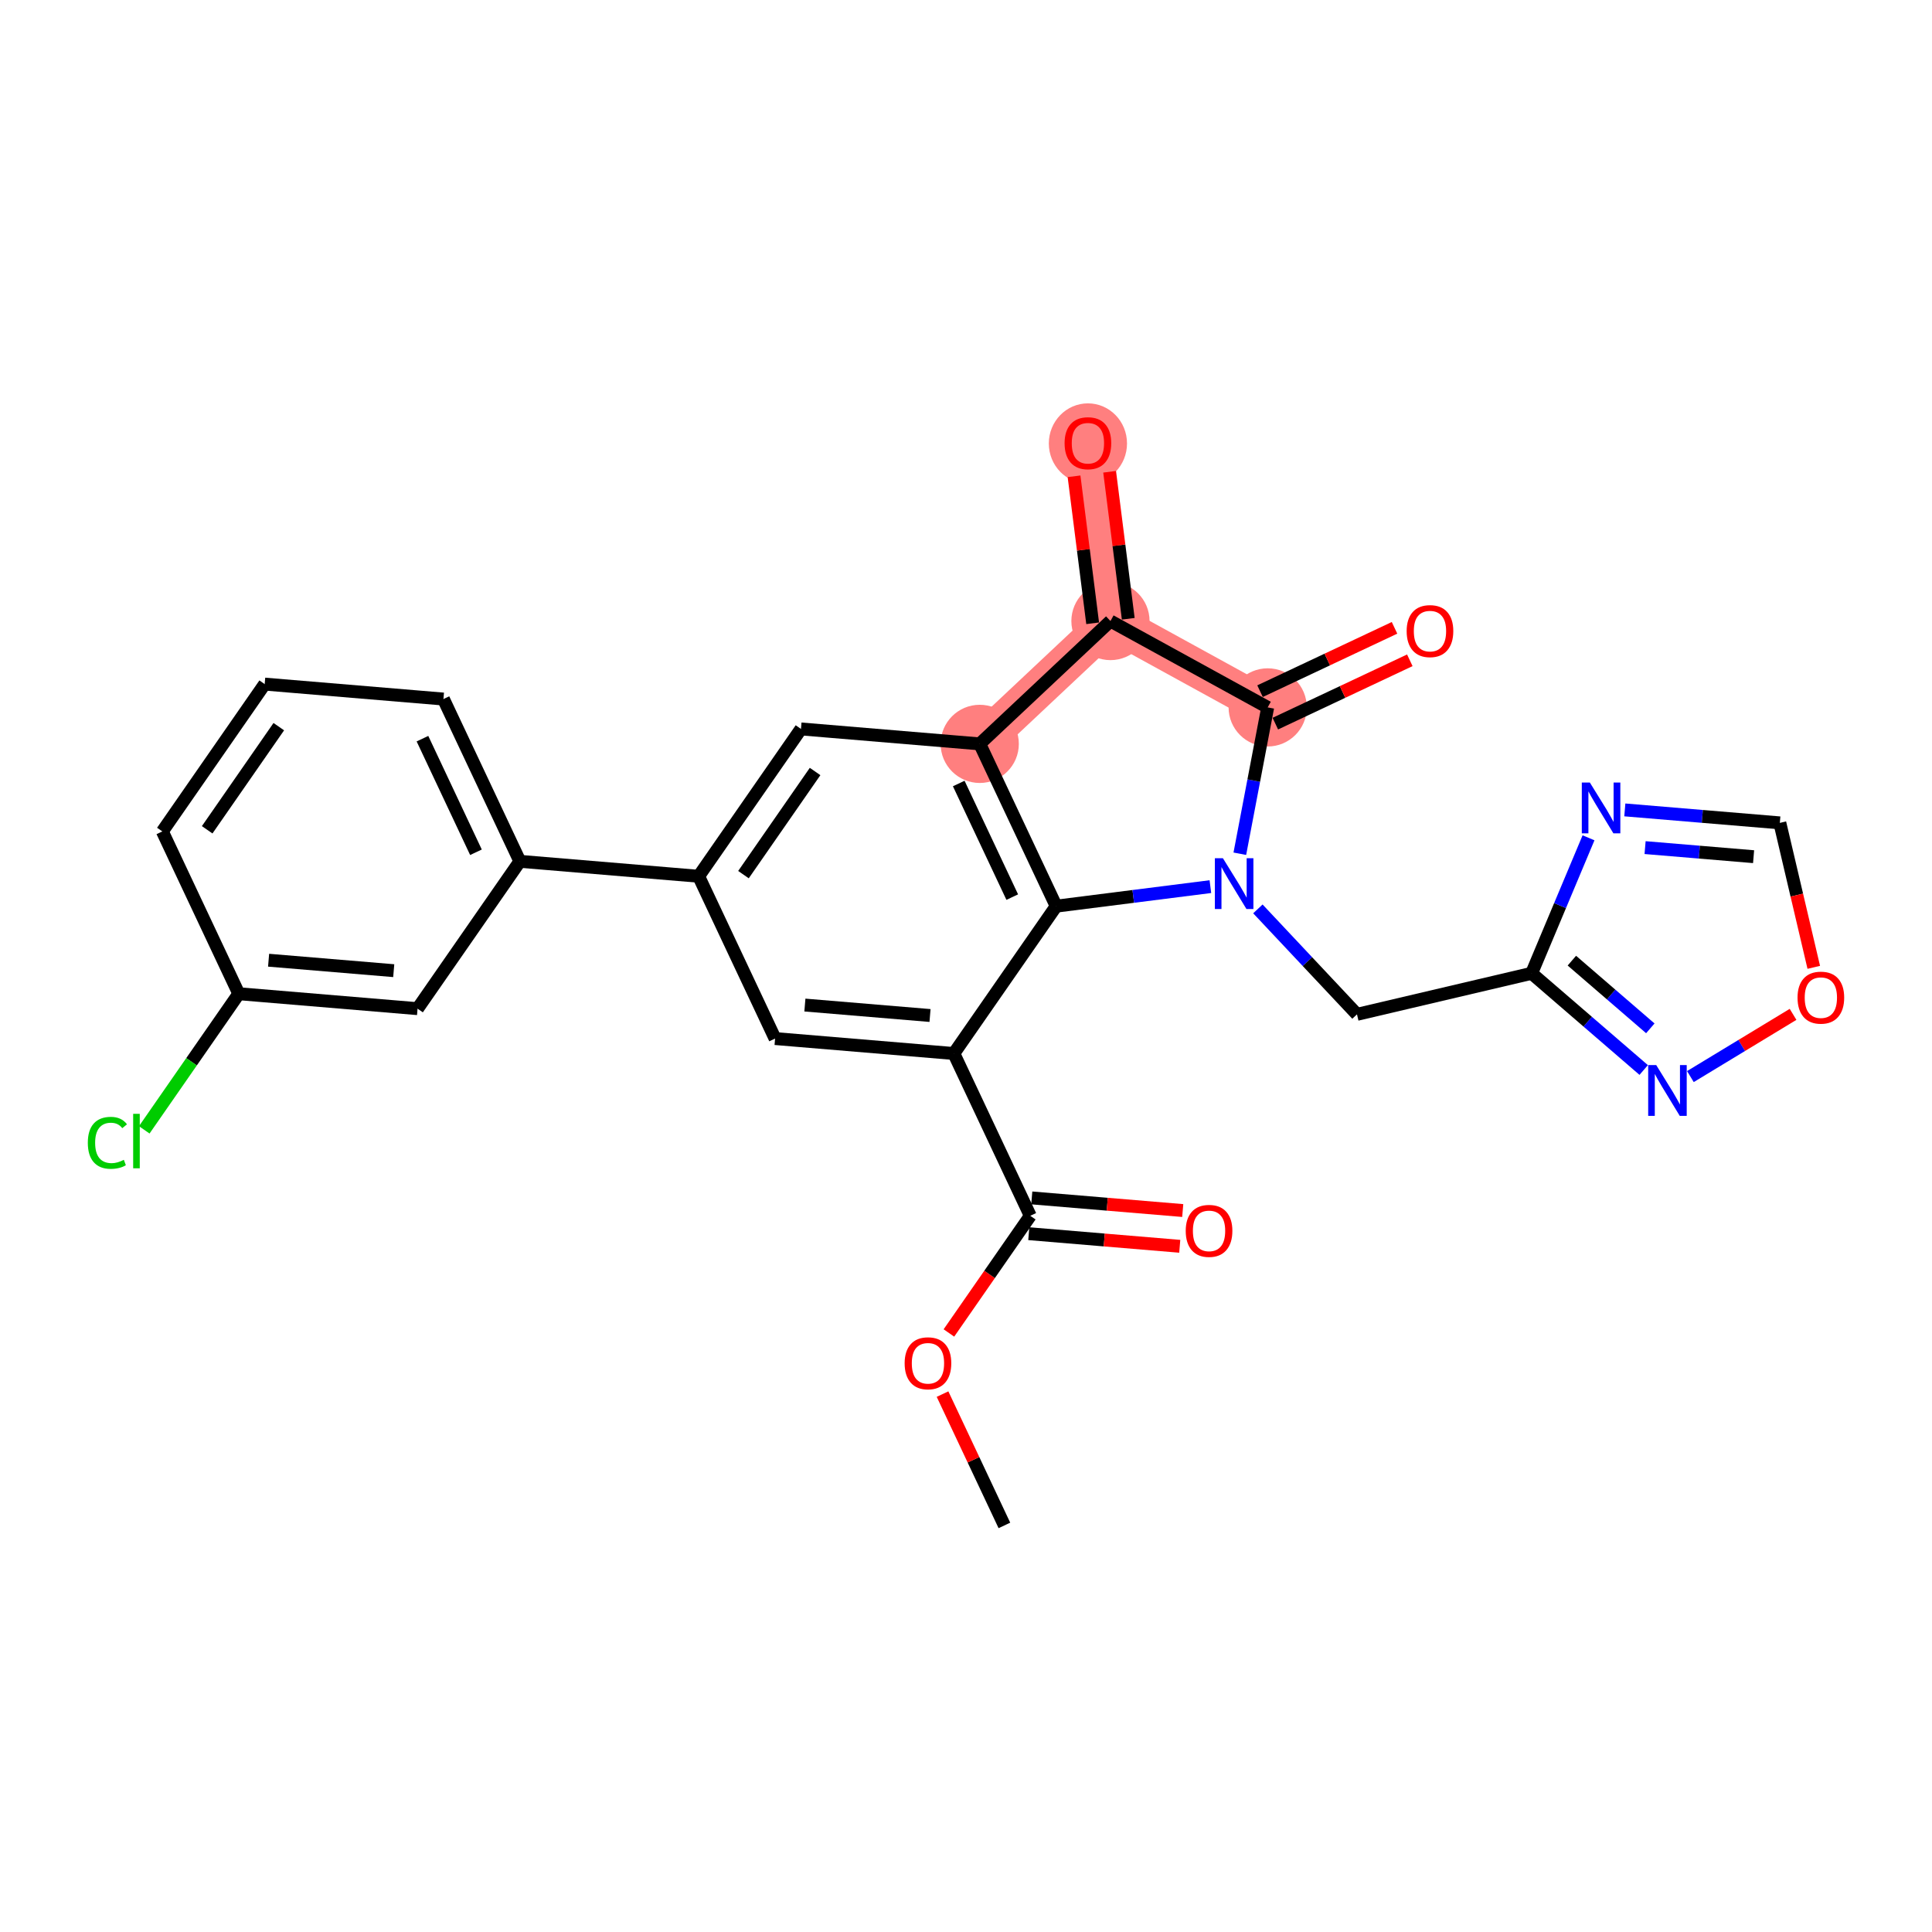 <?xml version='1.0' encoding='iso-8859-1'?>
<svg version='1.1' baseProfile='full'
              xmlns='http://www.w3.org/2000/svg'
                      xmlns:rdkit='http://www.rdkit.org/xml'
                      xmlns:xlink='http://www.w3.org/1999/xlink'
                  xml:space='preserve'
width='300px' height='300px' viewBox='0 0 300 300'>
<!-- END OF HEADER -->
<rect style='opacity:1.0;fill:#FFFFFF;stroke:none' width='300' height='300' x='0' y='0'> </rect>
<rect style='opacity:1.0;fill:#FFFFFF;stroke:none' width='300' height='300' x='0' y='0'> </rect>
<path d='M 152.133,115.509 L 172.432,96.434' style='fill:none;fill-rule:evenodd;stroke:#FF7F7F;stroke-width:5.9px;stroke-linecap:butt;stroke-linejoin:miter;stroke-opacity:1' />
<path d='M 196.846,109.845 L 172.432,96.434' style='fill:none;fill-rule:evenodd;stroke:#FF7F7F;stroke-width:5.9px;stroke-linecap:butt;stroke-linejoin:miter;stroke-opacity:1' />
<path d='M 172.432,96.434 L 168.931,68.8' style='fill:none;fill-rule:evenodd;stroke:#FF7F7F;stroke-width:5.9px;stroke-linecap:butt;stroke-linejoin:miter;stroke-opacity:1' />
<ellipse cx='152.133' cy='115.509' rx='5.571' ry='5.571'  style='fill:#FF7F7F;fill-rule:evenodd;stroke:#FF7F7F;stroke-width:1.0px;stroke-linecap:butt;stroke-linejoin:miter;stroke-opacity:1' />
<ellipse cx='196.846' cy='109.845' rx='5.571' ry='5.571'  style='fill:#FF7F7F;fill-rule:evenodd;stroke:#FF7F7F;stroke-width:1.0px;stroke-linecap:butt;stroke-linejoin:miter;stroke-opacity:1' />
<ellipse cx='172.432' cy='96.434' rx='5.571' ry='5.571'  style='fill:#FF7F7F;fill-rule:evenodd;stroke:#FF7F7F;stroke-width:1.0px;stroke-linecap:butt;stroke-linejoin:miter;stroke-opacity:1' />
<ellipse cx='168.931' cy='68.861' rx='5.571' ry='5.728'  style='fill:#FF7F7F;fill-rule:evenodd;stroke:#FF7F7F;stroke-width:1.0px;stroke-linecap:butt;stroke-linejoin:miter;stroke-opacity:1' />
<path class='bond-0 atom-0 atom-1' d='M 155.962,236.867 L 151.16,226.671' style='fill:none;fill-rule:evenodd;stroke:#000000;stroke-width:2.0px;stroke-linecap:butt;stroke-linejoin:miter;stroke-opacity:1' />
<path class='bond-0 atom-0 atom-1' d='M 151.16,226.671 L 146.357,216.475' style='fill:none;fill-rule:evenodd;stroke:#FF0000;stroke-width:2.0px;stroke-linecap:butt;stroke-linejoin:miter;stroke-opacity:1' />
<path class='bond-1 atom-1 atom-2' d='M 147.347,206.982 L 153.664,197.885' style='fill:none;fill-rule:evenodd;stroke:#FF0000;stroke-width:2.0px;stroke-linecap:butt;stroke-linejoin:miter;stroke-opacity:1' />
<path class='bond-1 atom-1 atom-2' d='M 153.664,197.885 L 159.982,188.788' style='fill:none;fill-rule:evenodd;stroke:#000000;stroke-width:2.0px;stroke-linecap:butt;stroke-linejoin:miter;stroke-opacity:1' />
<path class='bond-2 atom-2 atom-3' d='M 159.75,191.564 L 171.47,192.544' style='fill:none;fill-rule:evenodd;stroke:#000000;stroke-width:2.0px;stroke-linecap:butt;stroke-linejoin:miter;stroke-opacity:1' />
<path class='bond-2 atom-2 atom-3' d='M 171.47,192.544 L 183.191,193.524' style='fill:none;fill-rule:evenodd;stroke:#FF0000;stroke-width:2.0px;stroke-linecap:butt;stroke-linejoin:miter;stroke-opacity:1' />
<path class='bond-2 atom-2 atom-3' d='M 160.214,186.012 L 171.935,186.992' style='fill:none;fill-rule:evenodd;stroke:#000000;stroke-width:2.0px;stroke-linecap:butt;stroke-linejoin:miter;stroke-opacity:1' />
<path class='bond-2 atom-2 atom-3' d='M 171.935,186.992 L 183.655,187.972' style='fill:none;fill-rule:evenodd;stroke:#FF0000;stroke-width:2.0px;stroke-linecap:butt;stroke-linejoin:miter;stroke-opacity:1' />
<path class='bond-3 atom-2 atom-4' d='M 159.982,188.788 L 148.113,163.588' style='fill:none;fill-rule:evenodd;stroke:#000000;stroke-width:2.0px;stroke-linecap:butt;stroke-linejoin:miter;stroke-opacity:1' />
<path class='bond-4 atom-4 atom-5' d='M 148.113,163.588 L 120.355,161.267' style='fill:none;fill-rule:evenodd;stroke:#000000;stroke-width:2.0px;stroke-linecap:butt;stroke-linejoin:miter;stroke-opacity:1' />
<path class='bond-4 atom-4 atom-5' d='M 144.413,157.688 L 124.983,156.064' style='fill:none;fill-rule:evenodd;stroke:#000000;stroke-width:2.0px;stroke-linecap:butt;stroke-linejoin:miter;stroke-opacity:1' />
<path class='bond-27 atom-16 atom-4' d='M 164.002,140.709 L 148.113,163.588' style='fill:none;fill-rule:evenodd;stroke:#000000;stroke-width:2.0px;stroke-linecap:butt;stroke-linejoin:miter;stroke-opacity:1' />
<path class='bond-5 atom-5 atom-6' d='M 120.355,161.267 L 108.486,136.067' style='fill:none;fill-rule:evenodd;stroke:#000000;stroke-width:2.0px;stroke-linecap:butt;stroke-linejoin:miter;stroke-opacity:1' />
<path class='bond-6 atom-6 atom-7' d='M 108.486,136.067 L 80.727,133.746' style='fill:none;fill-rule:evenodd;stroke:#000000;stroke-width:2.0px;stroke-linecap:butt;stroke-linejoin:miter;stroke-opacity:1' />
<path class='bond-13 atom-6 atom-14' d='M 108.486,136.067 L 124.375,113.188' style='fill:none;fill-rule:evenodd;stroke:#000000;stroke-width:2.0px;stroke-linecap:butt;stroke-linejoin:miter;stroke-opacity:1' />
<path class='bond-13 atom-6 atom-14' d='M 115.445,135.813 L 126.567,119.798' style='fill:none;fill-rule:evenodd;stroke:#000000;stroke-width:2.0px;stroke-linecap:butt;stroke-linejoin:miter;stroke-opacity:1' />
<path class='bond-7 atom-7 atom-8' d='M 80.727,133.746 L 68.858,108.547' style='fill:none;fill-rule:evenodd;stroke:#000000;stroke-width:2.0px;stroke-linecap:butt;stroke-linejoin:miter;stroke-opacity:1' />
<path class='bond-7 atom-7 atom-8' d='M 73.907,132.34 L 65.599,114.7' style='fill:none;fill-rule:evenodd;stroke:#000000;stroke-width:2.0px;stroke-linecap:butt;stroke-linejoin:miter;stroke-opacity:1' />
<path class='bond-29 atom-13 atom-7' d='M 64.838,156.625 L 80.727,133.746' style='fill:none;fill-rule:evenodd;stroke:#000000;stroke-width:2.0px;stroke-linecap:butt;stroke-linejoin:miter;stroke-opacity:1' />
<path class='bond-8 atom-8 atom-9' d='M 68.858,108.547 L 41.1,106.226' style='fill:none;fill-rule:evenodd;stroke:#000000;stroke-width:2.0px;stroke-linecap:butt;stroke-linejoin:miter;stroke-opacity:1' />
<path class='bond-9 atom-9 atom-10' d='M 41.1,106.226 L 25.211,129.104' style='fill:none;fill-rule:evenodd;stroke:#000000;stroke-width:2.0px;stroke-linecap:butt;stroke-linejoin:miter;stroke-opacity:1' />
<path class='bond-9 atom-9 atom-10' d='M 43.292,112.835 L 32.17,128.85' style='fill:none;fill-rule:evenodd;stroke:#000000;stroke-width:2.0px;stroke-linecap:butt;stroke-linejoin:miter;stroke-opacity:1' />
<path class='bond-10 atom-10 atom-11' d='M 25.211,129.104 L 37.08,154.304' style='fill:none;fill-rule:evenodd;stroke:#000000;stroke-width:2.0px;stroke-linecap:butt;stroke-linejoin:miter;stroke-opacity:1' />
<path class='bond-11 atom-11 atom-12' d='M 37.08,154.304 L 29.74,164.873' style='fill:none;fill-rule:evenodd;stroke:#000000;stroke-width:2.0px;stroke-linecap:butt;stroke-linejoin:miter;stroke-opacity:1' />
<path class='bond-11 atom-11 atom-12' d='M 29.74,164.873 L 22.4,175.443' style='fill:none;fill-rule:evenodd;stroke:#00CC00;stroke-width:2.0px;stroke-linecap:butt;stroke-linejoin:miter;stroke-opacity:1' />
<path class='bond-12 atom-11 atom-13' d='M 37.08,154.304 L 64.838,156.625' style='fill:none;fill-rule:evenodd;stroke:#000000;stroke-width:2.0px;stroke-linecap:butt;stroke-linejoin:miter;stroke-opacity:1' />
<path class='bond-12 atom-11 atom-13' d='M 41.708,149.101 L 61.139,150.725' style='fill:none;fill-rule:evenodd;stroke:#000000;stroke-width:2.0px;stroke-linecap:butt;stroke-linejoin:miter;stroke-opacity:1' />
<path class='bond-14 atom-14 atom-15' d='M 124.375,113.188 L 152.133,115.509' style='fill:none;fill-rule:evenodd;stroke:#000000;stroke-width:2.0px;stroke-linecap:butt;stroke-linejoin:miter;stroke-opacity:1' />
<path class='bond-15 atom-15 atom-16' d='M 152.133,115.509 L 164.002,140.709' style='fill:none;fill-rule:evenodd;stroke:#000000;stroke-width:2.0px;stroke-linecap:butt;stroke-linejoin:miter;stroke-opacity:1' />
<path class='bond-15 atom-15 atom-16' d='M 148.873,121.663 L 157.182,139.303' style='fill:none;fill-rule:evenodd;stroke:#000000;stroke-width:2.0px;stroke-linecap:butt;stroke-linejoin:miter;stroke-opacity:1' />
<path class='bond-30 atom-26 atom-15' d='M 172.432,96.434 L 152.133,115.509' style='fill:none;fill-rule:evenodd;stroke:#000000;stroke-width:2.0px;stroke-linecap:butt;stroke-linejoin:miter;stroke-opacity:1' />
<path class='bond-16 atom-16 atom-17' d='M 164.002,140.709 L 175.975,139.192' style='fill:none;fill-rule:evenodd;stroke:#000000;stroke-width:2.0px;stroke-linecap:butt;stroke-linejoin:miter;stroke-opacity:1' />
<path class='bond-16 atom-16 atom-17' d='M 175.975,139.192 L 187.948,137.675' style='fill:none;fill-rule:evenodd;stroke:#0000FF;stroke-width:2.0px;stroke-linecap:butt;stroke-linejoin:miter;stroke-opacity:1' />
<path class='bond-17 atom-17 atom-18' d='M 195.324,141.133 L 203.018,149.32' style='fill:none;fill-rule:evenodd;stroke:#0000FF;stroke-width:2.0px;stroke-linecap:butt;stroke-linejoin:miter;stroke-opacity:1' />
<path class='bond-17 atom-17 atom-18' d='M 203.018,149.32 L 210.712,157.507' style='fill:none;fill-rule:evenodd;stroke:#000000;stroke-width:2.0px;stroke-linecap:butt;stroke-linejoin:miter;stroke-opacity:1' />
<path class='bond-23 atom-17 atom-24' d='M 192.52,132.568 L 194.683,121.206' style='fill:none;fill-rule:evenodd;stroke:#0000FF;stroke-width:2.0px;stroke-linecap:butt;stroke-linejoin:miter;stroke-opacity:1' />
<path class='bond-23 atom-17 atom-24' d='M 194.683,121.206 L 196.846,109.845' style='fill:none;fill-rule:evenodd;stroke:#000000;stroke-width:2.0px;stroke-linecap:butt;stroke-linejoin:miter;stroke-opacity:1' />
<path class='bond-18 atom-18 atom-19' d='M 210.712,157.507 L 237.829,151.136' style='fill:none;fill-rule:evenodd;stroke:#000000;stroke-width:2.0px;stroke-linecap:butt;stroke-linejoin:miter;stroke-opacity:1' />
<path class='bond-19 atom-19 atom-20' d='M 237.829,151.136 L 242.247,140.616' style='fill:none;fill-rule:evenodd;stroke:#000000;stroke-width:2.0px;stroke-linecap:butt;stroke-linejoin:miter;stroke-opacity:1' />
<path class='bond-19 atom-19 atom-20' d='M 242.247,140.616 L 246.665,130.095' style='fill:none;fill-rule:evenodd;stroke:#0000FF;stroke-width:2.0px;stroke-linecap:butt;stroke-linejoin:miter;stroke-opacity:1' />
<path class='bond-28 atom-23 atom-19' d='M 255.233,166.149 L 246.531,158.643' style='fill:none;fill-rule:evenodd;stroke:#0000FF;stroke-width:2.0px;stroke-linecap:butt;stroke-linejoin:miter;stroke-opacity:1' />
<path class='bond-28 atom-23 atom-19' d='M 246.531,158.643 L 237.829,151.136' style='fill:none;fill-rule:evenodd;stroke:#000000;stroke-width:2.0px;stroke-linecap:butt;stroke-linejoin:miter;stroke-opacity:1' />
<path class='bond-28 atom-23 atom-19' d='M 256.261,159.679 L 250.17,154.424' style='fill:none;fill-rule:evenodd;stroke:#0000FF;stroke-width:2.0px;stroke-linecap:butt;stroke-linejoin:miter;stroke-opacity:1' />
<path class='bond-28 atom-23 atom-19' d='M 250.17,154.424 L 244.078,149.17' style='fill:none;fill-rule:evenodd;stroke:#000000;stroke-width:2.0px;stroke-linecap:butt;stroke-linejoin:miter;stroke-opacity:1' />
<path class='bond-20 atom-20 atom-21' d='M 252.302,125.762 L 264.337,126.769' style='fill:none;fill-rule:evenodd;stroke:#0000FF;stroke-width:2.0px;stroke-linecap:butt;stroke-linejoin:miter;stroke-opacity:1' />
<path class='bond-20 atom-20 atom-21' d='M 264.337,126.769 L 276.372,127.775' style='fill:none;fill-rule:evenodd;stroke:#000000;stroke-width:2.0px;stroke-linecap:butt;stroke-linejoin:miter;stroke-opacity:1' />
<path class='bond-20 atom-20 atom-21' d='M 255.448,131.616 L 263.873,132.32' style='fill:none;fill-rule:evenodd;stroke:#0000FF;stroke-width:2.0px;stroke-linecap:butt;stroke-linejoin:miter;stroke-opacity:1' />
<path class='bond-20 atom-20 atom-21' d='M 263.873,132.32 L 272.297,133.025' style='fill:none;fill-rule:evenodd;stroke:#000000;stroke-width:2.0px;stroke-linecap:butt;stroke-linejoin:miter;stroke-opacity:1' />
<path class='bond-21 atom-21 atom-22' d='M 276.372,127.775 L 279.007,138.991' style='fill:none;fill-rule:evenodd;stroke:#000000;stroke-width:2.0px;stroke-linecap:butt;stroke-linejoin:miter;stroke-opacity:1' />
<path class='bond-21 atom-21 atom-22' d='M 279.007,138.991 L 281.642,150.207' style='fill:none;fill-rule:evenodd;stroke:#FF0000;stroke-width:2.0px;stroke-linecap:butt;stroke-linejoin:miter;stroke-opacity:1' />
<path class='bond-22 atom-22 atom-23' d='M 278.425,157.509 L 270.454,162.34' style='fill:none;fill-rule:evenodd;stroke:#FF0000;stroke-width:2.0px;stroke-linecap:butt;stroke-linejoin:miter;stroke-opacity:1' />
<path class='bond-22 atom-22 atom-23' d='M 270.454,162.34 L 262.483,167.171' style='fill:none;fill-rule:evenodd;stroke:#0000FF;stroke-width:2.0px;stroke-linecap:butt;stroke-linejoin:miter;stroke-opacity:1' />
<path class='bond-24 atom-24 atom-25' d='M 198.033,112.365 L 208.474,107.447' style='fill:none;fill-rule:evenodd;stroke:#000000;stroke-width:2.0px;stroke-linecap:butt;stroke-linejoin:miter;stroke-opacity:1' />
<path class='bond-24 atom-24 atom-25' d='M 208.474,107.447 L 218.915,102.529' style='fill:none;fill-rule:evenodd;stroke:#FF0000;stroke-width:2.0px;stroke-linecap:butt;stroke-linejoin:miter;stroke-opacity:1' />
<path class='bond-24 atom-24 atom-25' d='M 195.659,107.325 L 206.1,102.407' style='fill:none;fill-rule:evenodd;stroke:#000000;stroke-width:2.0px;stroke-linecap:butt;stroke-linejoin:miter;stroke-opacity:1' />
<path class='bond-24 atom-24 atom-25' d='M 206.1,102.407 L 216.541,97.489' style='fill:none;fill-rule:evenodd;stroke:#FF0000;stroke-width:2.0px;stroke-linecap:butt;stroke-linejoin:miter;stroke-opacity:1' />
<path class='bond-25 atom-24 atom-26' d='M 196.846,109.845 L 172.432,96.434' style='fill:none;fill-rule:evenodd;stroke:#000000;stroke-width:2.0px;stroke-linecap:butt;stroke-linejoin:miter;stroke-opacity:1' />
<path class='bond-26 atom-26 atom-27' d='M 175.195,96.084 L 173.749,84.671' style='fill:none;fill-rule:evenodd;stroke:#000000;stroke-width:2.0px;stroke-linecap:butt;stroke-linejoin:miter;stroke-opacity:1' />
<path class='bond-26 atom-26 atom-27' d='M 173.749,84.671 L 172.303,73.257' style='fill:none;fill-rule:evenodd;stroke:#FF0000;stroke-width:2.0px;stroke-linecap:butt;stroke-linejoin:miter;stroke-opacity:1' />
<path class='bond-26 atom-26 atom-27' d='M 169.668,96.784 L 168.222,85.371' style='fill:none;fill-rule:evenodd;stroke:#000000;stroke-width:2.0px;stroke-linecap:butt;stroke-linejoin:miter;stroke-opacity:1' />
<path class='bond-26 atom-26 atom-27' d='M 168.222,85.371 L 166.776,73.958' style='fill:none;fill-rule:evenodd;stroke:#FF0000;stroke-width:2.0px;stroke-linecap:butt;stroke-linejoin:miter;stroke-opacity:1' />
<path  class='atom-1' d='M 140.472 211.689
Q 140.472 209.795, 141.408 208.737
Q 142.344 207.678, 144.093 207.678
Q 145.842 207.678, 146.778 208.737
Q 147.714 209.795, 147.714 211.689
Q 147.714 213.606, 146.767 214.698
Q 145.82 215.778, 144.093 215.778
Q 142.355 215.778, 141.408 214.698
Q 140.472 213.617, 140.472 211.689
M 144.093 214.887
Q 145.296 214.887, 145.943 214.085
Q 146.6 213.271, 146.6 211.689
Q 146.6 210.14, 145.943 209.36
Q 145.296 208.569, 144.093 208.569
Q 142.89 208.569, 142.232 209.349
Q 141.586 210.129, 141.586 211.689
Q 141.586 213.282, 142.232 214.085
Q 142.89 214.887, 144.093 214.887
' fill='#FF0000'/>
<path  class='atom-3' d='M 184.119 191.131
Q 184.119 189.237, 185.055 188.179
Q 185.991 187.12, 187.74 187.12
Q 189.49 187.12, 190.426 188.179
Q 191.362 189.237, 191.362 191.131
Q 191.362 193.048, 190.414 194.14
Q 189.467 195.22, 187.74 195.22
Q 186.002 195.22, 185.055 194.14
Q 184.119 193.059, 184.119 191.131
M 187.74 194.329
Q 188.944 194.329, 189.59 193.527
Q 190.247 192.713, 190.247 191.131
Q 190.247 189.582, 189.59 188.803
Q 188.944 188.011, 187.74 188.011
Q 186.537 188.011, 185.88 188.791
Q 185.233 189.571, 185.233 191.131
Q 185.233 192.725, 185.88 193.527
Q 186.537 194.329, 187.74 194.329
' fill='#FF0000'/>
<path  class='atom-12' d='M 13.636 177.456
Q 13.636 175.495, 14.55 174.47
Q 15.475 173.434, 17.224 173.434
Q 18.851 173.434, 19.72 174.582
L 18.985 175.183
Q 18.349 174.348, 17.224 174.348
Q 16.032 174.348, 15.397 175.15
Q 14.773 175.941, 14.773 177.456
Q 14.773 179.016, 15.419 179.818
Q 16.076 180.621, 17.347 180.621
Q 18.216 180.621, 19.23 180.097
L 19.542 180.933
Q 19.129 181.2, 18.505 181.356
Q 17.881 181.512, 17.191 181.512
Q 15.475 181.512, 14.55 180.465
Q 13.636 179.417, 13.636 177.456
' fill='#00CC00'/>
<path  class='atom-12' d='M 20.678 172.955
L 21.703 172.955
L 21.703 181.412
L 20.678 181.412
L 20.678 172.955
' fill='#00CC00'/>
<path  class='atom-17' d='M 189.893 133.264
L 192.478 137.442
Q 192.734 137.854, 193.146 138.601
Q 193.558 139.347, 193.581 139.392
L 193.581 133.264
L 194.628 133.264
L 194.628 141.152
L 193.547 141.152
L 190.773 136.584
Q 190.45 136.049, 190.104 135.437
Q 189.77 134.824, 189.67 134.634
L 189.67 141.152
L 188.645 141.152
L 188.645 133.264
L 189.893 133.264
' fill='#0000FF'/>
<path  class='atom-20' d='M 246.87 121.51
L 249.455 125.688
Q 249.711 126.1, 250.124 126.847
Q 250.536 127.593, 250.558 127.638
L 250.558 121.51
L 251.605 121.51
L 251.605 129.398
L 250.525 129.398
L 247.75 124.83
Q 247.427 124.295, 247.082 123.682
Q 246.747 123.07, 246.647 122.88
L 246.647 129.398
L 245.622 129.398
L 245.622 121.51
L 246.87 121.51
' fill='#0000FF'/>
<path  class='atom-22' d='M 279.121 154.914
Q 279.121 153.02, 280.057 151.962
Q 280.993 150.903, 282.742 150.903
Q 284.492 150.903, 285.428 151.962
Q 286.364 153.02, 286.364 154.914
Q 286.364 156.831, 285.417 157.923
Q 284.469 159.003, 282.742 159.003
Q 281.004 159.003, 280.057 157.923
Q 279.121 156.842, 279.121 154.914
M 282.742 158.112
Q 283.946 158.112, 284.592 157.31
Q 285.249 156.496, 285.249 154.914
Q 285.249 153.365, 284.592 152.585
Q 283.946 151.794, 282.742 151.794
Q 281.539 151.794, 280.882 152.574
Q 280.236 153.354, 280.236 154.914
Q 280.236 156.507, 280.882 157.31
Q 281.539 158.112, 282.742 158.112
' fill='#FF0000'/>
<path  class='atom-23' d='M 257.178 165.386
L 259.763 169.564
Q 260.019 169.976, 260.431 170.723
Q 260.843 171.469, 260.866 171.514
L 260.866 165.386
L 261.913 165.386
L 261.913 173.274
L 260.832 173.274
L 258.058 168.706
Q 257.735 168.171, 257.389 167.559
Q 257.055 166.946, 256.955 166.756
L 256.955 173.274
L 255.93 173.274
L 255.93 165.386
L 257.178 165.386
' fill='#0000FF'/>
<path  class='atom-25' d='M 218.425 97.998
Q 218.425 96.104, 219.361 95.045
Q 220.297 93.987, 222.046 93.987
Q 223.795 93.987, 224.731 95.045
Q 225.667 96.104, 225.667 97.998
Q 225.667 99.914, 224.72 101.006
Q 223.773 102.087, 222.046 102.087
Q 220.308 102.087, 219.361 101.006
Q 218.425 99.925, 218.425 97.998
M 222.046 101.196
Q 223.249 101.196, 223.896 100.393
Q 224.553 99.58, 224.553 97.998
Q 224.553 96.449, 223.896 95.669
Q 223.249 94.878, 222.046 94.878
Q 220.843 94.878, 220.185 95.658
Q 219.539 96.438, 219.539 97.998
Q 219.539 99.591, 220.185 100.393
Q 220.843 101.196, 222.046 101.196
' fill='#FF0000'/>
<path  class='atom-27' d='M 165.309 68.822
Q 165.309 66.928, 166.245 65.869
Q 167.181 64.811, 168.931 64.811
Q 170.68 64.811, 171.616 65.869
Q 172.552 66.928, 172.552 68.822
Q 172.552 70.739, 171.605 71.83
Q 170.658 72.911, 168.931 72.911
Q 167.192 72.911, 166.245 71.83
Q 165.309 70.75, 165.309 68.822
M 168.931 72.02
Q 170.134 72.02, 170.78 71.218
Q 171.438 70.404, 171.438 68.822
Q 171.438 67.273, 170.78 66.493
Q 170.134 65.702, 168.931 65.702
Q 167.727 65.702, 167.07 66.482
Q 166.424 67.262, 166.424 68.822
Q 166.424 70.415, 167.07 71.218
Q 167.727 72.02, 168.931 72.02
' fill='#FF0000'/>
</svg>
